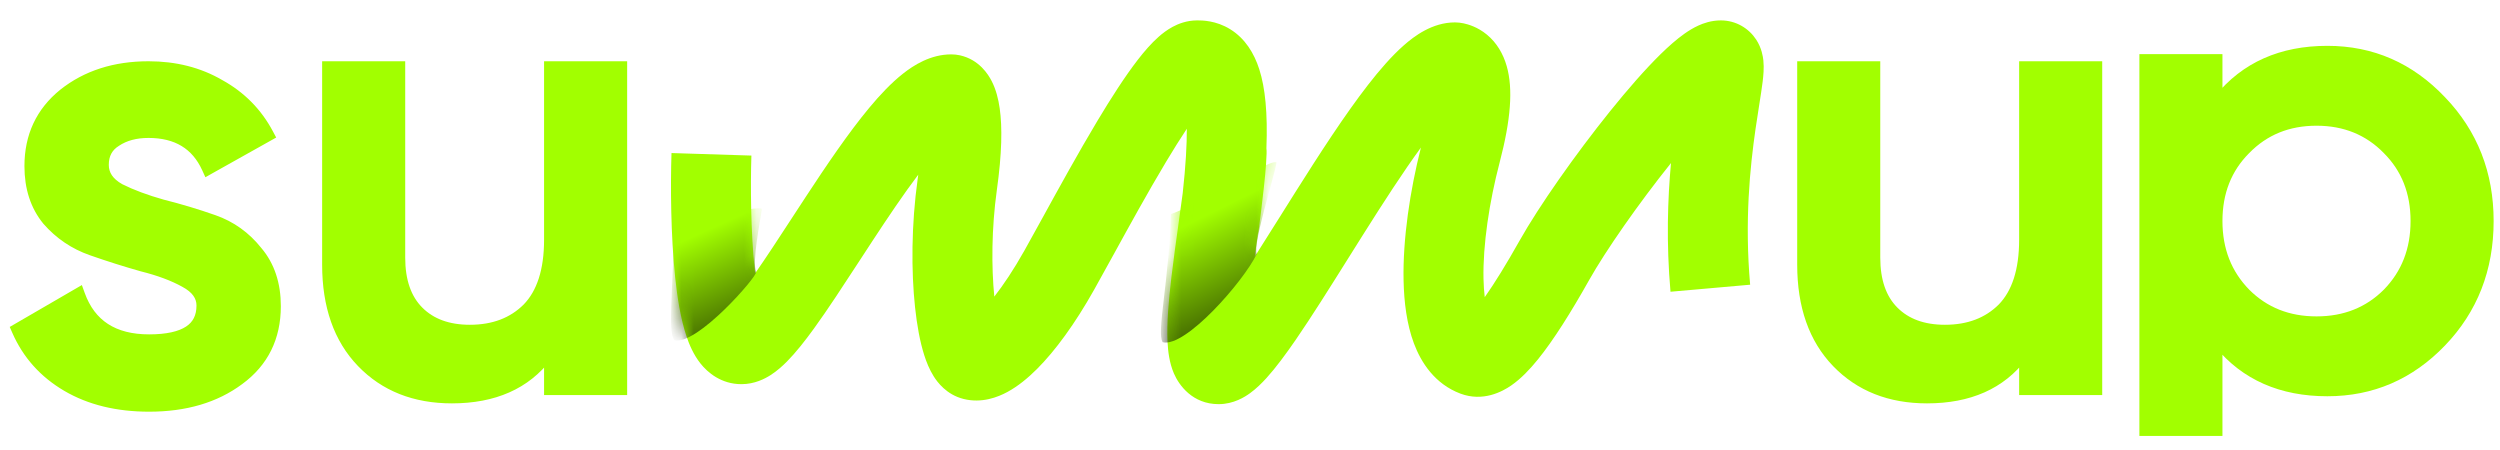 <svg width="200" height="36" viewBox="0 0 200 36" fill="none" xmlns="http://www.w3.org/2000/svg">
<path d="M1.371 26.181L1.186 26.288L1.272 26.484C2.111 28.408 3.46 29.913 5.31 30.996C7.162 32.079 9.372 32.615 11.93 32.615C14.834 32.615 17.258 31.905 19.184 30.47C21.159 29.024 22.147 27.024 22.147 24.495C22.147 22.711 21.657 21.221 20.66 20.045C19.712 18.852 18.533 18.007 17.125 17.515C15.755 17.035 14.385 16.624 13.015 16.281C11.699 15.91 10.573 15.49 9.637 15.022C8.774 14.541 8.383 13.93 8.383 13.187C8.383 12.378 8.703 11.793 9.344 11.396L9.351 11.391C10.02 10.946 10.857 10.715 11.879 10.715C13.005 10.715 13.94 10.951 14.696 11.41C15.451 11.867 16.044 12.557 16.47 13.492L16.578 13.729L16.805 13.601L21.462 10.992L21.666 10.877L21.556 10.67C20.648 8.958 19.336 7.628 17.625 6.685C15.948 5.707 14.03 5.221 11.879 5.221C9.172 5.221 6.883 5.951 5.027 7.422L5.025 7.424C3.193 8.903 2.275 10.866 2.275 13.29C2.275 15.041 2.749 16.513 3.711 17.688L3.716 17.695C4.698 18.817 5.893 19.625 7.297 20.117C8.665 20.596 10.018 21.024 11.353 21.4L11.36 21.402C12.71 21.74 13.832 22.16 14.73 22.658L14.733 22.66C15.639 23.145 16.039 23.743 16.039 24.444C16.039 25.328 15.71 25.965 15.06 26.393C14.392 26.832 13.361 27.07 11.93 27.07C10.513 27.07 9.364 26.77 8.466 26.187C7.57 25.606 6.904 24.731 6.476 23.544L6.378 23.274L6.13 23.418L1.371 26.181Z" fill="#A2FF00" stroke="#A2FF00" stroke-width="0.64"/>
<path d="M44.086 5.221H43.846V5.461V19.174C43.846 21.629 43.257 23.416 42.124 24.583C40.982 25.724 39.478 26.302 37.588 26.302C35.862 26.302 34.53 25.806 33.561 24.837C32.596 23.872 32.097 22.474 32.097 20.607V5.461V5.221H31.857H26.331H26.091V5.461V21.169C26.091 24.489 27.009 27.13 28.87 29.062C30.729 30.991 33.165 31.95 36.155 31.95C39.536 31.95 42.113 30.817 43.846 28.535V31.045V31.285H44.086H49.612H49.852V31.045V5.461V5.221H49.612H44.086Z" fill="#A2FF00" stroke="#A2FF00" stroke-width="0.64"/>
<path d="M162.091 5.221H161.851V5.461V19.174C161.851 21.629 161.263 23.416 160.13 24.583C158.988 25.724 157.483 26.302 155.593 26.302C153.867 26.302 152.535 25.806 151.567 24.837C150.601 23.872 150.101 22.474 150.101 20.607V5.461V5.221H149.862H144.336H144.096V5.461V21.169C144.096 24.489 145.014 27.13 146.875 29.062C148.735 30.991 151.171 31.95 154.161 31.95C157.542 31.95 160.119 30.817 161.851 28.535V31.045V31.285H162.091H167.617H167.857V31.045V5.461V5.221H167.617H162.091Z" fill="#A2FF00" stroke="#A2FF00" stroke-width="0.64"/>
<path d="M177.237 34.553H177.476V34.313V27.545C179.581 30.104 182.495 31.38 186.191 31.38C189.771 31.38 192.836 30.056 195.369 27.418C197.905 24.778 199.171 21.528 199.171 17.684C199.171 13.873 197.905 10.64 195.37 8.001C192.837 5.329 189.773 3.987 186.191 3.987C182.495 3.987 179.581 5.278 177.476 7.867V4.892V4.652H177.237H171.711H171.471V4.892V34.313V34.553H171.711H177.237ZM190.932 12.018L190.933 12.02C192.42 13.506 193.165 15.388 193.165 17.684C193.165 19.979 192.42 21.878 190.933 23.399C189.446 24.885 187.581 25.631 185.321 25.631C183.06 25.631 181.196 24.885 179.71 23.399C178.223 21.878 177.476 19.979 177.476 17.684C177.476 15.388 178.223 13.506 179.708 12.02L179.711 12.018C181.197 10.498 183.062 9.737 185.321 9.737C187.58 9.737 189.444 10.498 190.932 12.018Z" fill="#A2FF00" stroke="#A2FF00" stroke-width="0.64"/>
<path d="M94.617 15.45C94.866 13.207 94.951 11.535 94.945 10.301C94.428 11.079 93.868 11.974 93.282 12.951C91.823 15.383 90.344 18.076 89.074 20.388L89.073 20.389C88.509 21.415 87.986 22.367 87.525 23.187C85.995 25.907 84.43 28.048 82.962 29.517C82.234 30.244 81.439 30.899 80.594 31.357C79.83 31.771 78.544 32.281 77.087 31.917C75.711 31.573 74.981 30.558 74.698 30.11C74.348 29.557 74.111 28.951 73.942 28.422C73.596 27.34 73.355 26.001 73.203 24.577C72.896 21.701 72.899 18.001 73.416 14.302C73.431 14.19 73.446 14.081 73.46 13.974C72.301 15.507 71.056 17.356 69.783 19.296C69.44 19.82 69.093 20.352 68.746 20.884C67.484 22.82 66.223 24.757 65.111 26.29C64.404 27.265 63.667 28.205 62.949 28.929C62.591 29.289 62.155 29.682 61.654 30.003C61.198 30.296 60.376 30.733 59.314 30.733C57.699 30.733 56.613 29.804 56.036 29.075C55.479 28.371 55.138 27.559 54.914 26.892C54.456 25.526 54.184 23.823 54.011 22.172C53.659 18.811 53.637 14.855 53.72 12.244L60.112 12.446C60.035 14.898 60.061 18.538 60.372 21.506C60.385 21.627 60.398 21.747 60.412 21.863C61.297 20.599 62.274 19.101 63.326 17.486L63.327 17.484C63.688 16.931 64.058 16.364 64.435 15.788C66.068 13.299 67.848 10.657 69.538 8.626C70.379 7.614 71.289 6.642 72.233 5.897C73.085 5.224 74.439 4.35 76.103 4.35C76.337 4.35 76.569 4.376 76.797 4.426C78.324 4.766 79.062 5.951 79.337 6.491C79.682 7.166 79.871 7.924 79.977 8.674C80.192 10.188 80.154 12.292 79.75 15.185C79.318 18.286 79.311 21.386 79.545 23.728C80.266 22.807 81.085 21.59 81.95 20.051C82.357 19.328 82.845 18.441 83.386 17.456C84.678 15.105 86.275 12.2 87.797 9.661C88.881 7.854 90.002 6.104 91.029 4.777C91.536 4.122 92.099 3.466 92.692 2.943C92.99 2.68 93.367 2.387 93.814 2.146C94.244 1.915 94.923 1.632 95.77 1.632L95.789 1.632C96.156 1.632 97.273 1.631 98.416 2.338C99.61 3.078 100.332 4.255 100.747 5.557C101.214 7.019 101.421 9.04 101.313 11.863C101.327 12.002 101.332 12.143 101.327 12.286C101.296 13.286 101.168 14.556 100.999 15.924C100.915 16.697 100.815 17.512 100.698 18.372C100.681 18.5 100.656 18.625 100.625 18.747L100.53 19.427L100.528 19.44C100.477 19.81 100.425 20.178 100.376 20.539C101.01 19.546 101.674 18.486 102.363 17.388L102.367 17.382C102.783 16.719 103.208 16.041 103.64 15.356C105.537 12.348 107.568 9.204 109.434 6.801C110.361 5.607 111.334 4.482 112.305 3.627C113.121 2.908 114.573 1.792 116.398 1.792C116.631 1.792 116.864 1.818 117.091 1.868C117.427 1.943 118.193 2.141 118.958 2.776C119.734 3.419 120.253 4.293 120.538 5.294C121.057 7.116 120.865 9.586 119.971 12.997C119.138 16.17 118.623 19.619 118.68 22.31C118.692 22.861 118.728 23.348 118.78 23.772C119.565 22.661 120.5 21.148 121.566 19.252C123.122 16.487 126.036 12.339 128.804 8.901C130.191 7.176 131.609 5.549 132.858 4.324C133.477 3.719 134.125 3.142 134.759 2.694C135.077 2.47 135.454 2.233 135.874 2.042C136.262 1.866 136.894 1.632 137.664 1.632C138.89 1.632 139.915 2.277 140.498 3.173C140.942 3.856 141.036 4.535 141.068 4.824C141.135 5.45 141.064 6.109 141.012 6.536C140.954 7.019 140.845 7.709 140.726 8.467L140.725 8.471V8.472V8.474C140.63 9.072 140.53 9.71 140.442 10.322C140 13.391 139.562 17.679 140.011 22.777L133.64 23.339C133.294 19.411 133.415 15.921 133.679 13.044C131.074 16.293 128.446 20.068 127.141 22.387C125.679 24.986 124.283 27.212 123.023 28.765C122.407 29.524 121.69 30.292 120.887 30.845C120.178 31.333 118.636 32.167 116.831 31.488C114.788 30.718 113.686 29.003 113.113 27.471C112.538 25.935 112.323 24.165 112.286 22.447C112.215 19.121 112.804 15.242 113.673 11.805C112.232 13.781 110.652 16.227 109.05 18.768C108.647 19.406 108.242 20.052 107.839 20.695L107.835 20.701L107.833 20.705C106.368 23.041 104.922 25.347 103.664 27.175C102.864 28.337 102.062 29.424 101.313 30.248C100.942 30.655 100.501 31.093 100.006 31.452C99.596 31.749 98.698 32.332 97.491 32.332C95.404 32.332 94.318 30.818 93.913 29.877C93.54 29.009 93.439 28.064 93.403 27.36C93.328 25.87 93.498 23.988 93.712 22.181C93.883 20.741 94.082 19.321 94.27 17.982C94.394 17.096 94.514 16.246 94.617 15.45Z" fill="#A2FF00"/>
<mask id="mask0_6451_1016" style="mask-type:alpha" maskUnits="userSpaceOnUse" x="53" y="1" width="89" height="32">
<path fill-rule="evenodd" clip-rule="evenodd" d="M94.615 15.452C94.865 13.21 94.949 11.538 94.943 10.303C94.426 11.081 93.866 11.976 93.28 12.953C91.821 15.386 90.342 18.078 89.072 20.39C88.508 21.417 87.984 22.369 87.523 23.19C85.993 25.91 84.428 28.051 82.96 29.519C82.232 30.247 81.437 30.902 80.593 31.359C79.828 31.773 78.543 32.284 77.085 31.919C75.71 31.576 74.98 30.561 74.696 30.112C74.346 29.559 74.109 28.954 73.94 28.424C73.594 27.343 73.353 26.003 73.201 24.58C72.894 21.704 72.898 18.004 73.414 14.304C73.429 14.193 73.444 14.084 73.458 13.977C72.299 15.509 71.054 17.358 69.781 19.299C69.438 19.822 69.091 20.354 68.744 20.887C67.483 22.823 66.221 24.759 65.109 26.293C64.402 27.267 63.665 28.207 62.947 28.931C62.589 29.292 62.153 29.684 61.652 30.005C61.196 30.298 60.373 30.736 59.313 30.736C57.697 30.736 56.611 29.806 56.035 29.078C55.477 28.374 55.136 27.562 54.912 26.894C54.454 25.528 54.182 23.825 54.009 22.175C53.657 18.813 53.635 14.858 53.718 12.247C53.773 10.482 55.25 9.096 57.015 9.151C58.78 9.207 60.166 10.683 60.111 12.449C60.033 14.901 60.059 18.541 60.37 21.508C60.383 21.63 60.396 21.749 60.41 21.866C61.295 20.602 62.272 19.103 63.324 17.488C63.685 16.935 64.055 16.367 64.433 15.79C66.066 13.301 67.846 10.66 69.536 8.629C70.377 7.617 71.288 6.645 72.231 5.9C73.083 5.227 74.437 4.353 76.101 4.353C76.335 4.353 76.567 4.378 76.795 4.429C78.322 4.768 79.06 5.953 79.335 6.494C79.68 7.169 79.869 7.927 79.975 8.676C80.19 10.191 80.152 12.294 79.748 15.188C79.316 18.289 79.309 21.388 79.543 23.73C80.264 22.81 81.083 21.593 81.949 20.054C82.355 19.331 82.843 18.443 83.384 17.458C84.676 15.107 86.272 12.202 87.795 9.664C88.879 7.856 90 6.107 91.027 4.779C91.534 4.124 92.097 3.468 92.69 2.945C92.988 2.683 93.365 2.389 93.812 2.149C94.242 1.918 94.921 1.635 95.769 1.635L95.787 1.635C96.154 1.634 97.271 1.634 98.414 2.341C99.609 3.08 100.33 4.257 100.746 5.56C101.212 7.021 101.419 9.042 101.311 11.866C101.325 12.005 101.33 12.146 101.326 12.289C101.294 13.288 101.166 14.558 100.997 15.927C100.913 16.699 100.813 17.514 100.696 18.374C100.679 18.502 100.654 18.628 100.623 18.749C100.591 18.977 100.56 19.203 100.528 19.429C100.476 19.804 100.424 20.176 100.374 20.542C101.008 19.549 101.672 18.489 102.361 17.391L102.365 17.385C102.781 16.721 103.206 16.044 103.638 15.359C105.536 12.35 107.566 9.207 109.432 6.804C110.359 5.609 111.332 4.484 112.303 3.63C113.119 2.911 114.571 1.795 116.396 1.795C116.629 1.795 116.862 1.82 117.09 1.871C117.425 1.945 118.191 2.144 118.957 2.778C119.732 3.421 120.251 4.295 120.536 5.296C121.055 7.119 120.864 9.589 119.969 12.999C119.136 16.173 118.621 19.622 118.678 22.313C118.69 22.864 118.726 23.351 118.778 23.774C119.564 22.664 120.498 21.15 121.565 19.254C123.12 16.489 126.034 12.341 128.802 8.903C130.189 7.179 131.607 5.551 132.856 4.327C133.475 3.721 134.123 3.144 134.757 2.697C135.075 2.473 135.452 2.236 135.872 2.045C136.26 1.868 136.892 1.635 137.662 1.635C138.888 1.635 139.913 2.279 140.496 3.176C140.94 3.859 141.034 4.538 141.066 4.826C141.133 5.453 141.062 6.112 141.01 6.538C140.951 7.022 140.843 7.714 140.723 8.473V8.475C140.629 9.073 140.528 9.712 140.44 10.325C139.998 13.393 139.56 17.682 140.009 22.78C140.165 24.539 138.864 26.091 137.104 26.246C135.345 26.402 133.793 25.101 133.638 23.342C133.292 19.413 133.413 15.924 133.677 13.047C131.072 16.295 128.444 20.07 127.139 22.39C125.677 24.989 124.281 27.215 123.021 28.768C122.405 29.527 121.688 30.294 120.885 30.847C120.176 31.335 118.634 32.17 116.829 31.49C114.786 30.721 113.684 29.006 113.111 27.474C112.536 25.938 112.321 24.168 112.284 22.449C112.213 19.124 112.802 15.245 113.671 11.808C112.23 13.784 110.65 16.23 109.048 18.771C108.644 19.411 108.238 20.059 107.833 20.704L107.831 20.708C106.366 23.043 104.92 25.35 103.662 27.177C102.863 28.34 102.06 29.426 101.311 30.25C100.941 30.658 100.499 31.095 100.004 31.454C99.594 31.752 98.696 32.335 97.489 32.335C95.402 32.335 94.316 30.82 93.911 29.879C93.538 29.011 93.437 28.066 93.402 27.362C93.326 25.873 93.496 23.991 93.71 22.184C93.881 20.744 94.08 19.323 94.268 17.985C94.393 17.099 94.512 16.248 94.615 15.452Z" fill="url(#paint0_linear_6451_1016)"/>
<path fill-rule="evenodd" clip-rule="evenodd" d="M94.615 15.452C94.865 13.21 94.949 11.538 94.943 10.303C94.426 11.081 93.866 11.976 93.28 12.953C91.821 15.386 90.342 18.078 89.072 20.39C88.508 21.417 87.984 22.369 87.523 23.19C85.993 25.91 84.428 28.051 82.96 29.519C82.232 30.247 81.437 30.902 80.593 31.359C79.828 31.773 78.543 32.284 77.085 31.919C75.71 31.576 74.98 30.561 74.696 30.112C74.346 29.559 74.109 28.954 73.94 28.424C73.594 27.343 73.353 26.003 73.201 24.58C72.894 21.704 72.898 18.004 73.414 14.304C73.429 14.193 73.444 14.084 73.458 13.977C72.299 15.509 71.054 17.358 69.781 19.299C69.438 19.822 69.091 20.354 68.744 20.887C67.483 22.823 66.221 24.759 65.109 26.293C64.402 27.267 63.665 28.207 62.947 28.931C62.589 29.292 62.153 29.684 61.652 30.005C61.196 30.298 60.373 30.736 59.313 30.736C57.697 30.736 56.611 29.806 56.035 29.078C55.477 28.374 55.136 27.562 54.912 26.894C54.454 25.528 54.182 23.825 54.009 22.175C53.657 18.813 53.635 14.858 53.718 12.247C53.773 10.482 55.25 9.096 57.015 9.151C58.78 9.207 60.166 10.683 60.111 12.449C60.033 14.901 60.059 18.541 60.37 21.508C60.383 21.63 60.396 21.749 60.41 21.866C61.295 20.602 62.272 19.103 63.324 17.488C63.685 16.935 64.055 16.367 64.433 15.79C66.066 13.301 67.846 10.66 69.536 8.629C70.377 7.617 71.288 6.645 72.231 5.9C73.083 5.227 74.437 4.353 76.101 4.353C76.335 4.353 76.567 4.378 76.795 4.429C78.322 4.768 79.06 5.953 79.335 6.494C79.68 7.169 79.869 7.927 79.975 8.676C80.19 10.191 80.152 12.294 79.748 15.188C79.316 18.289 79.309 21.388 79.543 23.73C80.264 22.81 81.083 21.593 81.949 20.054C82.355 19.331 82.843 18.443 83.384 17.458C84.676 15.107 86.272 12.202 87.795 9.664C88.879 7.856 90 6.107 91.027 4.779C91.534 4.124 92.097 3.468 92.69 2.945C92.988 2.683 93.365 2.389 93.812 2.149C94.242 1.918 94.921 1.635 95.769 1.635L95.787 1.635C96.154 1.634 97.271 1.634 98.414 2.341C99.609 3.08 100.33 4.257 100.746 5.56C101.212 7.021 101.419 9.042 101.311 11.866C101.325 12.005 101.33 12.146 101.326 12.289C101.294 13.288 101.166 14.558 100.997 15.927C100.913 16.699 100.813 17.514 100.696 18.374C100.679 18.502 100.654 18.628 100.623 18.749C100.591 18.977 100.56 19.203 100.528 19.429C100.476 19.804 100.424 20.176 100.374 20.542C101.008 19.549 101.672 18.489 102.361 17.391L102.365 17.385C102.781 16.721 103.206 16.044 103.638 15.359C105.536 12.35 107.566 9.207 109.432 6.804C110.359 5.609 111.332 4.484 112.303 3.63C113.119 2.911 114.571 1.795 116.396 1.795C116.629 1.795 116.862 1.82 117.09 1.871C117.425 1.945 118.191 2.144 118.957 2.778C119.732 3.421 120.251 4.295 120.536 5.296C121.055 7.119 120.864 9.589 119.969 12.999C119.136 16.173 118.621 19.622 118.678 22.313C118.69 22.864 118.726 23.351 118.778 23.774C119.564 22.664 120.498 21.15 121.565 19.254C123.12 16.489 126.034 12.341 128.802 8.903C130.189 7.179 131.607 5.551 132.856 4.327C133.475 3.721 134.123 3.144 134.757 2.697C135.075 2.473 135.452 2.236 135.872 2.045C136.26 1.868 136.892 1.635 137.662 1.635C138.888 1.635 139.913 2.279 140.496 3.176C140.94 3.859 141.034 4.538 141.066 4.826C141.133 5.453 141.062 6.112 141.01 6.538C140.951 7.022 140.843 7.714 140.723 8.473V8.475C140.629 9.073 140.528 9.712 140.44 10.325C139.998 13.393 139.56 17.682 140.009 22.78C140.165 24.539 138.864 26.091 137.104 26.246C135.345 26.402 133.793 25.101 133.638 23.342C133.292 19.413 133.413 15.924 133.677 13.047C131.072 16.295 128.444 20.07 127.139 22.39C125.677 24.989 124.281 27.215 123.021 28.768C122.405 29.527 121.688 30.294 120.885 30.847C120.176 31.335 118.634 32.17 116.829 31.49C114.786 30.721 113.684 29.006 113.111 27.474C112.536 25.938 112.321 24.168 112.284 22.449C112.213 19.124 112.802 15.245 113.671 11.808C112.23 13.784 110.65 16.23 109.048 18.771C108.644 19.411 108.238 20.059 107.833 20.704L107.831 20.708C106.366 23.043 104.92 25.35 103.662 27.177C102.863 28.34 102.06 29.426 101.311 30.25C100.941 30.658 100.499 31.095 100.004 31.454C99.594 31.752 98.696 32.335 97.489 32.335C95.402 32.335 94.316 30.82 93.911 29.879C93.538 29.011 93.437 28.066 93.402 27.362C93.326 25.873 93.496 23.991 93.71 22.184C93.881 20.744 94.08 19.323 94.268 17.985C94.393 17.099 94.512 16.248 94.615 15.452Z" fill="black"/>
</mask>
<g mask="url(#mask0_6451_1016)">
<path d="M93.014 27.378C94.835 27.83 99.454 22.541 100.529 20.342C100.225 19.438 101.938 14.18 102.128 12.987C101.521 12.685 95.756 16.435 93.669 17.126C93.517 22.553 92.508 26.624 93.014 27.378Z" fill="url(#paint1_linear_6451_1016)" fill-opacity="0.6"/>
<path d="M53.94 27.217C55.761 27.669 60.587 22.1 60.48 21.78C60.176 20.876 60.77 17.902 60.96 16.708C60.353 16.407 56.027 17.713 53.94 18.404C53.788 23.831 53.434 26.463 53.94 27.217Z" fill="url(#paint2_linear_6451_1016)" fill-opacity="0.6"/>
</g>
<defs>
<linearGradient id="paint0_linear_6451_1016" x1="118.129" y1="4.833" x2="118.129" y2="29.137" gradientUnits="userSpaceOnUse">
<stop stop-color="#D1E2F1"/>
<stop offset="1" stop-color="#EA7F43"/>
</linearGradient>
<linearGradient id="paint1_linear_6451_1016" x1="96.473" y1="17.229" x2="100.279" y2="24.945" gradientUnits="userSpaceOnUse">
<stop stop-color="#A2FF00"/>
<stop offset="1"/>
</linearGradient>
<linearGradient id="paint2_linear_6451_1016" x1="56.596" y1="18.404" x2="59.991" y2="25.942" gradientUnits="userSpaceOnUse">
<stop stop-color="#A2FF00"/>
<stop offset="1"/>
</linearGradient>
</defs>
</svg>
